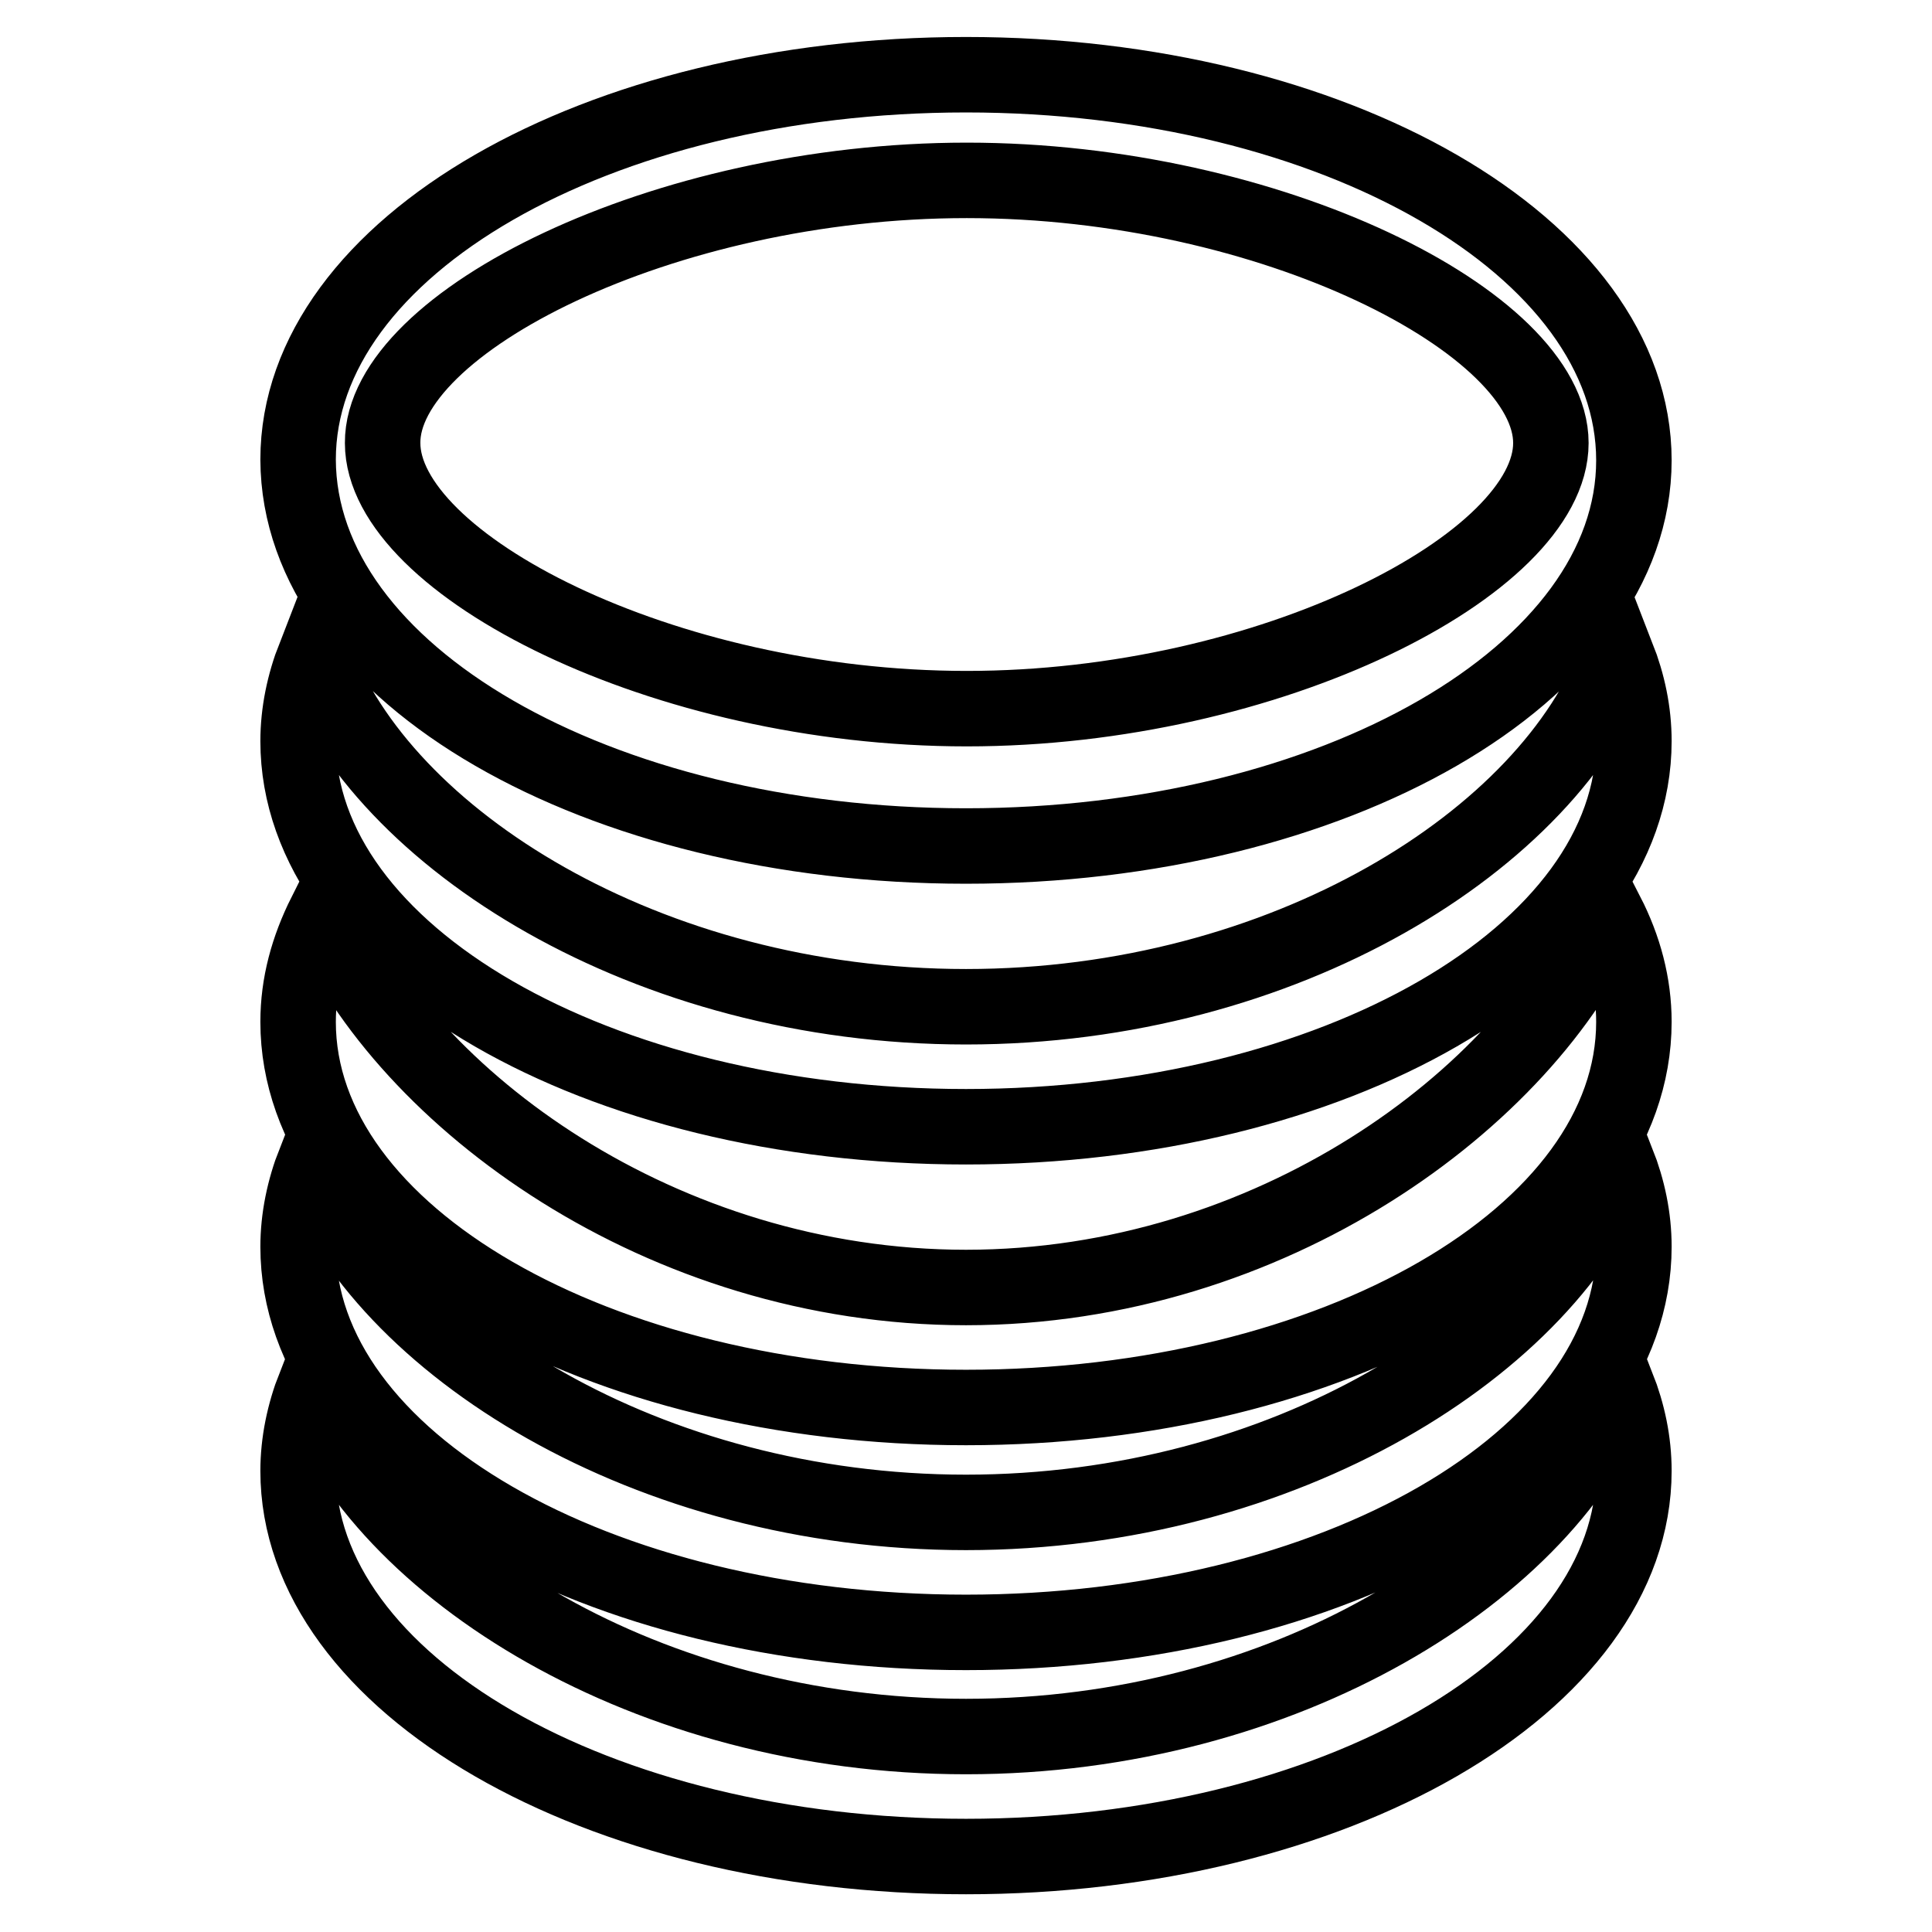 <?xml version="1.0" encoding="utf-8"?>
<!-- Svg Vector Icons : http://www.onlinewebfonts.com/icon -->
<!DOCTYPE svg PUBLIC "-//W3C//DTD SVG 1.1//EN" "http://www.w3.org/Graphics/SVG/1.1/DTD/svg11.dtd">
<svg version="1.1" xmlns="http://www.w3.org/2000/svg" xmlns:xlink="http://www.w3.org/1999/xlink" x="0px" y="0px" viewBox="0 0 256 256" enable-background="new 0 0 256 256" xml:space="preserve">
<g><g><path stroke-width="10" fill-opacity="0" stroke="#000000"  d="M128,112.1c48.8,0,88.5-22.9,88.5-51.1c0-28.2-39.6-51.1-88.5-51.1c-48.8,0-88.5,22.8-88.5,51C39.6,89.3,79.2,112.1,128,112.1L128,112.1L128,112.1z M128.1,23.9c40.3,0,77.4,18.9,77.4,34.8c0,16-37.2,35.2-77.4,35.2c-40.3,0-77.4-19.2-77.4-35.2C50.6,42.8,87.8,23.9,128.1,23.9L128.1,23.9L128.1,23.9z M128,133.4c-42.2,0-77.4-22.2-86.3-46.4c-1.4,3.6-2.2,7.4-2.2,11.2c0,28.2,39.6,51.1,88.5,51.1c48.8,0,88.5-22.9,88.5-51.1c0-3.9-0.8-7.6-2.2-11.2C205.4,111.2,170.2,133.4,128,133.4L128,133.4L128,133.4z M128,170.6c-40.3,0-74.2-24.9-84.9-49.5c-2.3,4.6-3.6,9.3-3.6,14.3c0,28.2,39.6,51.1,88.5,51.1s88.5-22.9,88.5-51.1c0-5-1.3-9.8-3.6-14.3C202.2,145.6,168.3,170.6,128,170.6L128,170.6L128,170.6z M128,200.4c-42.2,0-77.4-22.2-86.3-46.4c-1.4,3.6-2.2,7.4-2.2,11.2c0,28.2,39.6,51.1,88.5,51.1c48.8,0,88.5-22.9,88.5-51.1c0-3.9-0.8-7.6-2.2-11.2C205.4,178.1,170.2,200.4,128,200.4L128,200.4L128,200.4z M128,230.1c-42.2,0-77.4-22.2-86.3-46.4c-1.4,3.6-2.2,7.4-2.2,11.2c0,28.2,39.6,51.1,88.5,51.1c48.8,0,88.5-22.9,88.5-51.1c0-3.9-0.8-7.6-2.2-11.2C205.4,207.9,170.2,230.1,128,230.1L128,230.1L128,230.1z"/></g></g>
</svg>